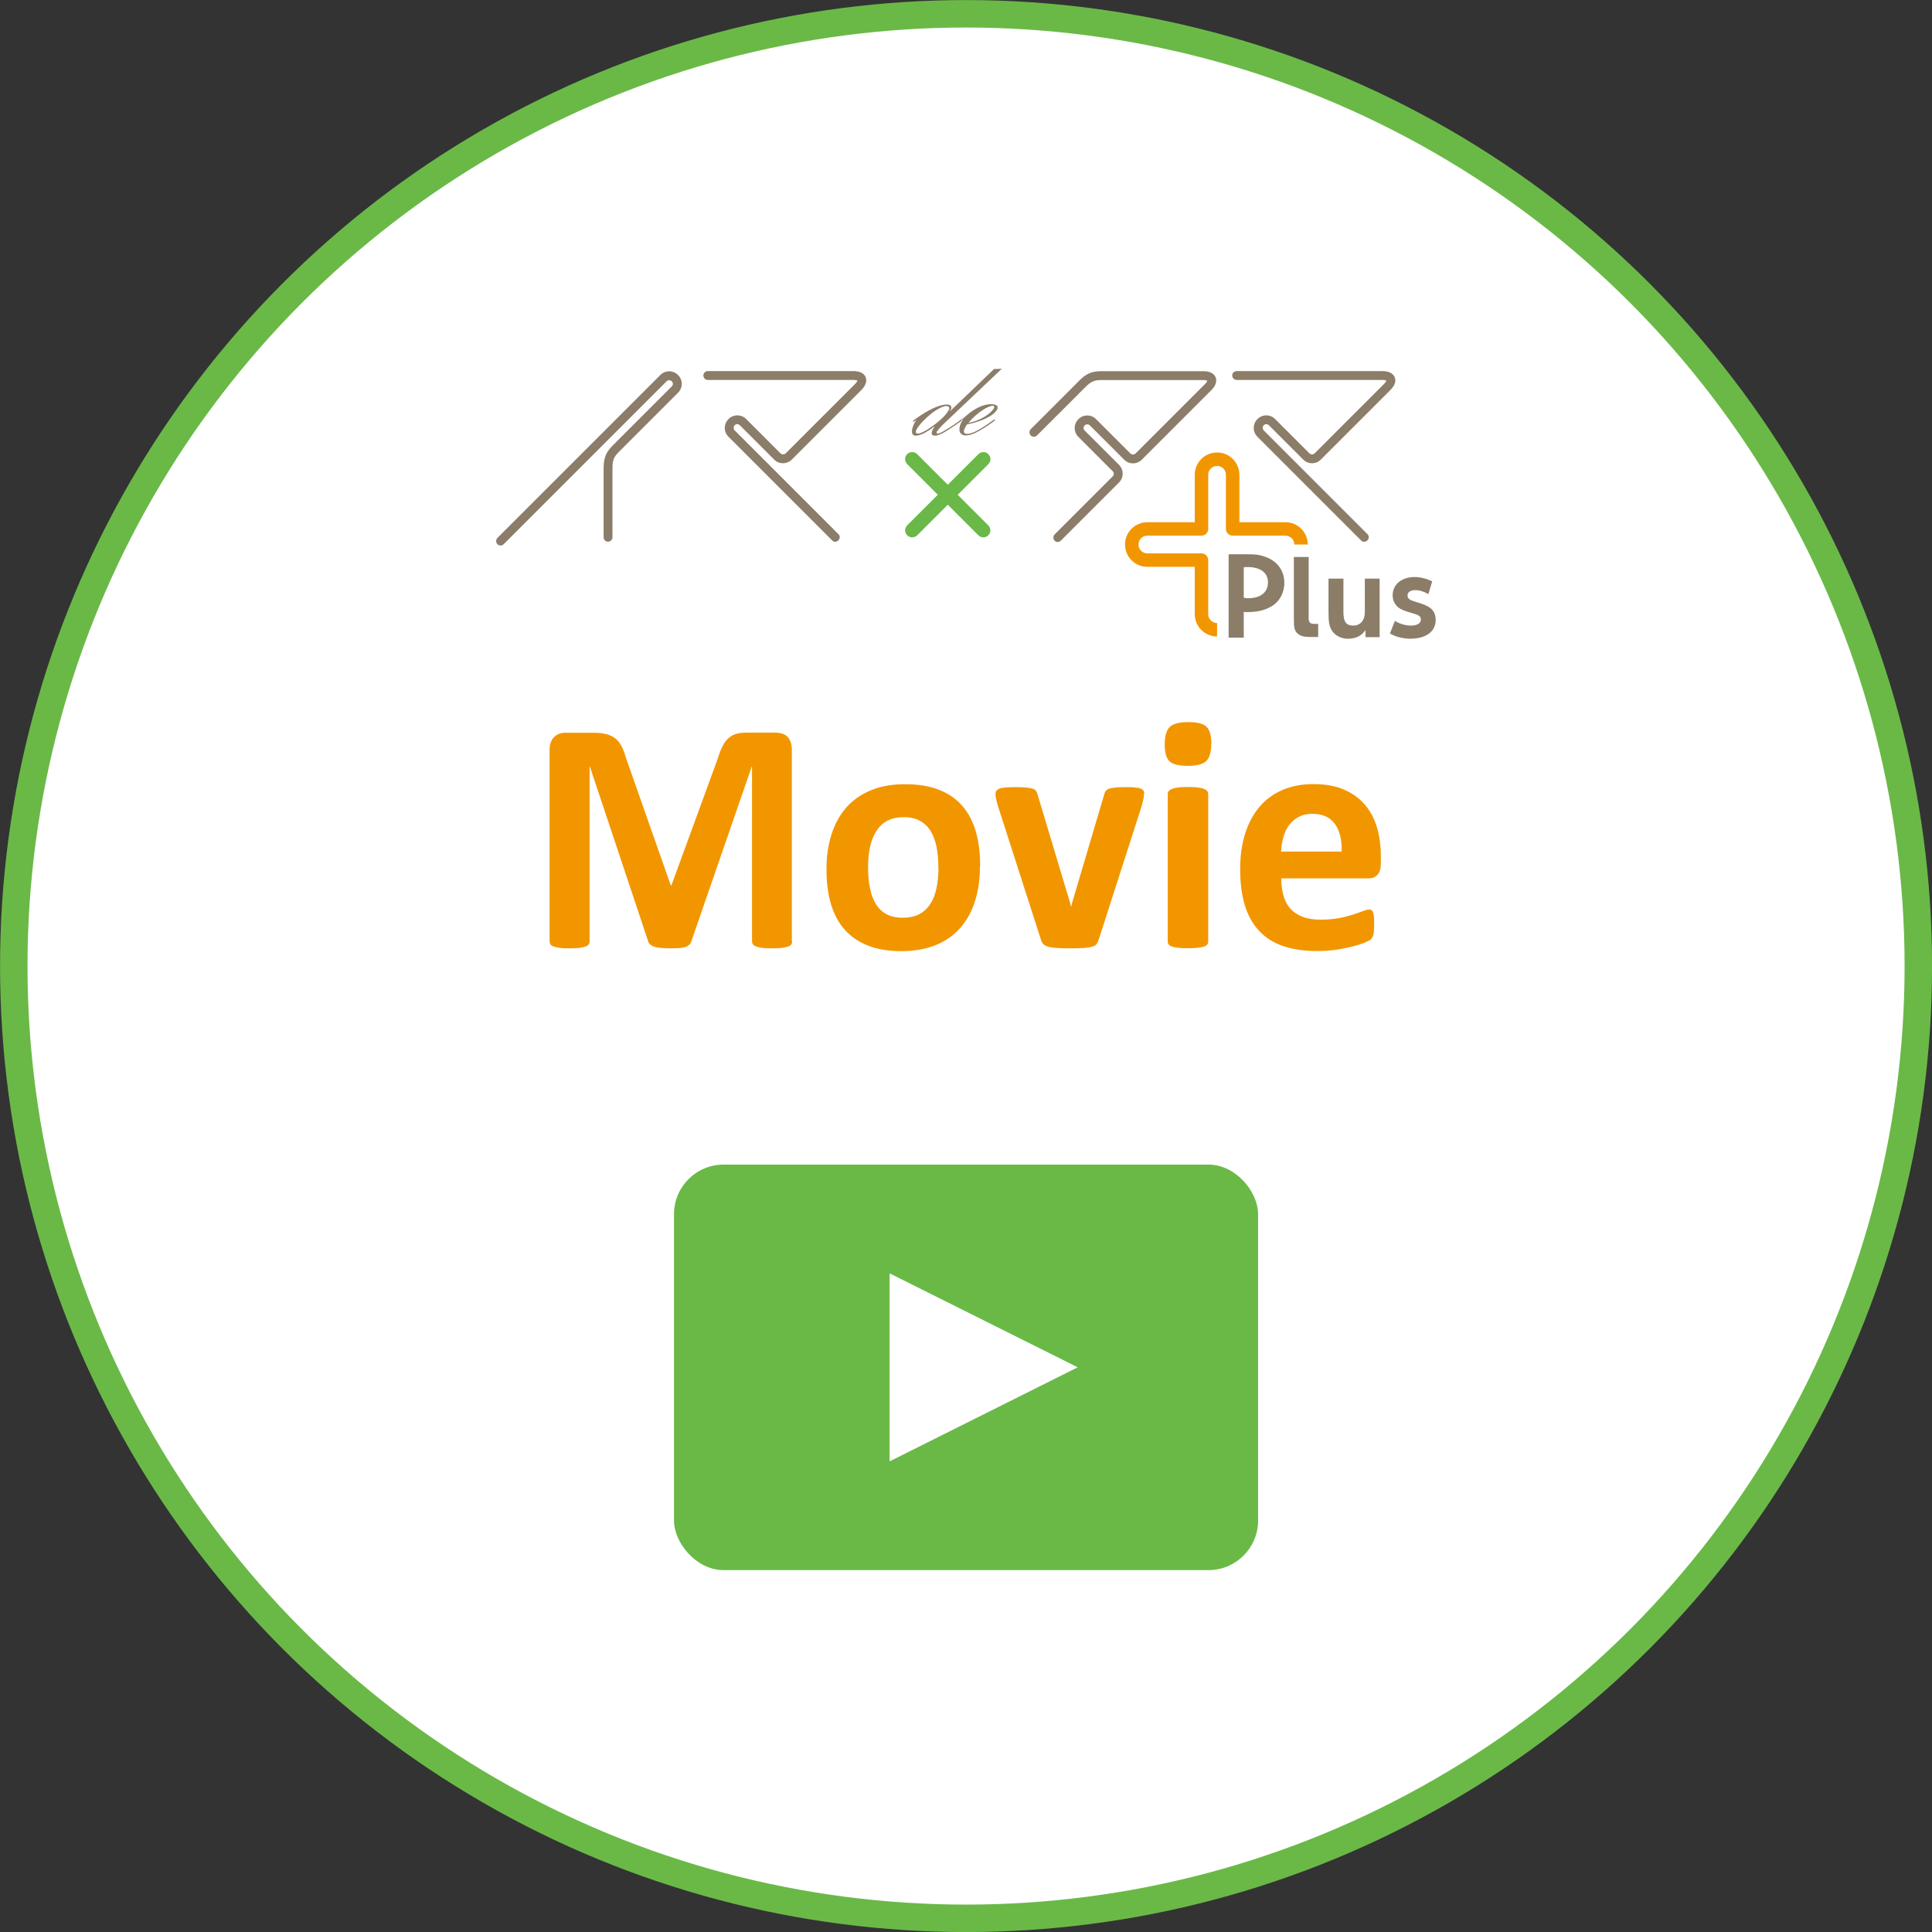 <?xml version="1.0" encoding="UTF-8"?>
<svg id="a" data-name="レイヤー 1" xmlns="http://www.w3.org/2000/svg" width="172.33" height="172.33" viewBox="0 0 172.33 172.33">
  <rect x="0" y="0" width="172.33" height="172.33" fill="#333333" stroke="none"/>
  <defs>
    <style>
      .b {
        fill: #f29600;
      }

      .c, .d {
        fill: #fff;
      }

      .e {
        fill: #6ab947;
      }

      .f {
        fill: #6ab847;
      }

      .g {
        fill: #8c7d69;
      }

      .h {
        fill: #8b7d69;
      }

      .d {
        stroke: #6ab947;
        stroke-miterlimit: 10;
        stroke-width: 2.45px;
      }
    </style>
  </defs>
  <circle class="d" cx="86.17" cy="86.17" r="84.94"/>
  <g>
    <g>
      <g>
        <path class="h" d="M94.35,48.35c-.1,0-.2-.04-.28-.12-.15-.16-.15-.41,0-.56l5.18-5.18c.13-.13,.13-.33,0-.46l-3.06-3.06c-.21-.21-.33-.49-.33-.79s.12-.58,.33-.79c.21-.21,.49-.33,.79-.33s.58,.12,.79,.33l3.06,3.06c.12,.12,.34,.12,.46,0l6.2-6.2c.14-.14,.19-.24,.2-.29-.04-.02-.15-.06-.35-.06h-9.12c-.78,0-1.03,.25-1.58,.8l-.11,.11-4.03,4.03c-.16,.15-.41,.15-.56,0-.15-.15-.15-.4,0-.56l4.14-4.14c.57-.58,1.02-1.03,2.14-1.03h9.12c.75,0,1,.34,1.09,.54,.08,.2,.15,.62-.38,1.15l-6.2,6.2c-.21,.21-.49,.33-.79,.33s-.58-.12-.79-.33l-3.06-3.06c-.12-.12-.34-.12-.46,0-.06,.06-.1,.14-.1,.23s.03,.17,.1,.23l3.06,3.06c.44,.44,.44,1.14,0,1.58l-5.18,5.18c-.08,.08-.18,.12-.28,.12Z"/>
        <path class="g" d="M121.69,48.33c-.1,0-.2-.04-.28-.12l-9.25-9.25c-.21-.21-.33-.49-.33-.79s.12-.58,.33-.79c.21-.21,.49-.33,.79-.33s.58,.12,.79,.33l3.06,3.06c.13,.12,.34,.12,.46,0l6.2-6.2c.14-.14,.19-.24,.2-.29-.04-.02-.15-.06-.35-.06h-13c-.22,0-.4-.18-.4-.4s.18-.39,.4-.39h13c.75,0,1,.34,1.09,.54,.09,.2,.15,.62-.38,1.15l-6.2,6.2c-.21,.21-.49,.33-.79,.33s-.58-.12-.79-.33l-3.06-3.06c-.12-.12-.34-.12-.46,0-.06,.06-.09,.14-.09,.23s.03,.17,.09,.23l9.25,9.25c.16,.15,.16,.4,0,.56-.07,.08-.18,.12-.28,.12Z"/>
      </g>
      <g>
        <path class="h" d="M74.51,48.33c-.1,0-.2-.04-.28-.12l-9.25-9.25c-.21-.21-.33-.49-.33-.79s.12-.58,.33-.79c.44-.44,1.15-.44,1.58,0l3.06,3.06c.12,.12,.34,.12,.46,0l6.2-6.2c.14-.14,.19-.24,.2-.29-.04-.02-.15-.06-.35-.06h-13c-.22,0-.39-.18-.39-.4s.18-.39,.39-.39h13c.75,0,1,.34,1.08,.54,.08,.2,.15,.62-.38,1.15l-6.2,6.2c-.44,.44-1.15,.44-1.58,0l-3.06-3.06c-.13-.13-.33-.13-.46,0-.06,.06-.09,.14-.09,.23s.03,.17,.09,.23l9.25,9.25c.16,.15,.16,.4,0,.56-.08,.08-.18,.12-.28,.12Z"/>
        <path class="h" d="M44.65,48.66c-.1,0-.2-.04-.28-.12-.15-.15-.15-.41,0-.56l14.53-14.53c.44-.44,1.14-.44,1.58,0,.21,.21,.33,.49,.33,.79s-.12,.58-.33,.79l-5.3,5.3c-.55,.55-.55,.9-.55,1.68v.15s0,5.76,0,5.76c0,.22-.18,.4-.4,.4h0c-.22,0-.39-.18-.39-.4v-5.76s0-.15,0-.15c0-.81,0-1.45,.78-2.24l5.3-5.3c.06-.06,.1-.14,.1-.23s-.03-.17-.1-.23c-.13-.13-.33-.13-.46,0l-14.53,14.53c-.08,.08-.18,.12-.28,.12Z"/>
      </g>
      <path class="f" d="M85.43,44.13l2.73-2.73c.25-.25,.25-.64,0-.89-.24-.25-.64-.25-.89,0l-2.73,2.73-2.73-2.73c-.25-.25-.64-.25-.89,0-.25,.25-.25,.64,0,.89l2.73,2.73-2.73,2.73c-.25,.25-.25,.64,0,.89,.12,.12,.28,.18,.44,.18s.32-.06,.45-.18l2.73-2.73,2.73,2.73c.12,.12,.28,.18,.44,.18s.32-.06,.44-.18c.25-.24,.25-.64,0-.89l-2.73-2.73Z"/>
      <g>
        <path class="h" d="M88.66,32.92l.7-.03-4.84,4.59c-.57,.53-.89,.88-.97,1.06-.03,.08,.02,.14,.11,.14,.14,0,.66-.28,1.52-.86,.36-.24,.51-.38,.57-.38,.03,0,.06,0,.04,.04-.03,.07-.28,.25-.72,.54-.78,.52-1.29,.84-1.68,.84-.28,0-.36-.17-.22-.48,.04-.1,.11-.21,.21-.37-.74,.57-1.31,.85-1.69,.85s-.46-.36-.19-.99c.06-.14,.15-.29,.27-.45-.15,.14-.25,.19-.3,.19-.04,0-.06-.01-.05-.04,.02-.05,.27-.24,.73-.54,1-.66,1.81-.95,2.3-.95,.35,0,.48,.18,.37,.44-.02,.06-.07,.13-.13,.21l3.97-3.81Zm-6.81,5.76c.22,0,.67-.2,1.24-.61,.88-.62,1.4-1.18,1.56-1.55,.07-.16-.02-.3-.22-.3-.33,0-.86,.26-1.49,.78-.67,.56-1.09,1.08-1.21,1.37-.08,.18-.04,.3,.12,.3Z"/>
        <path class="h" d="M85.63,37.59s-.05,0-.04-.04c.02-.04,.26-.16,.61-.48,.89-.79,1.74-1.07,2.36-1.01,.36,.04,.5,.19,.39,.44-.22,.5-1.21,1.06-2.7,1.36-.11,.18-.18,.3-.22,.39-.12,.29-.03,.45,.23,.45,.4,0,.91-.26,1.6-.71,.56-.37,.78-.57,.86-.57,.04,0,.05,.02,.04,.05-.03,.07-.3,.25-.79,.58-.78,.51-1.35,.79-1.83,.79-.51,0-.71-.43-.45-1.05,.06-.13,.13-.26,.24-.41-.16,.13-.26,.19-.32,.19Zm3.04-1.21c.04-.11,0-.19-.11-.19-.36,0-1.35,.53-2.18,1.53,1.19-.21,2.12-.95,2.29-1.34Z"/>
      </g>
    </g>
    <path class="b" d="M116.65,48.57c0-1.1-.89-1.99-1.99-1.99h-4.11s0-4.23,0-4.23c0-1.1-.89-1.99-1.99-1.99-1.1,0-1.99,.89-1.99,1.99v4.23s-4.23,0-4.23,0c-1.1,0-1.99,.89-1.99,1.99,0,1.1,.89,1.99,1.99,1.99h4.23s0,3.42,0,3.42v.8c0,1.1,.89,1.99,1.99,1.99v-1.2c-.44,0-.79-.35-.79-.79v-.8s0-4.02,0-4.02c0-.33-.27-.6-.6-.6h-4.83c-.44,0-.79-.35-.79-.79s.35-.79,.79-.79h4.83c.33,0,.6-.27,.6-.6v-4.83c0-.44,.35-.79,.79-.79s.79,.35,.79,.79v4.83c0,.33,.27,.6,.6,.6h4.71c.44,0,.79,.35,.79,.79h1.2Z"/>
    <g>
      <path class="g" d="M120.26,56.98c-.67,0-1.26-.33-1.52-.84-.19-.37-.24-.73-.24-1.58v-2.95s1.33,0,1.33,0v2.99c0,.87,.25,1.2,.88,1.2s1.03-.46,1.03-1.2v-2.99s1.32,0,1.32,0v5.22s-1.26,0-1.26,0v-.62s-.1,.12-.1,.12c-.32,.42-.82,.64-1.44,.64Z"/>
      <g>
        <path class="g" d="M116.99,56.82c-.66,0-.95-.07-1.21-.28-.3-.25-.37-.51-.37-1.28v-5.58s1.32,0,1.32,0v5.46c0,.39,.13,.51,.53,.51h.32s0,1.17,0,1.17h-.59Z"/>
        <path class="g" d="M125.82,56.97c-.67,0-1.29-.15-1.84-.46l.44-1.13c.46,.28,.94,.42,1.45,.42s.87-.2,.87-.53-.23-.43-.91-.62c-.57-.16-.84-.28-1.08-.45-.33-.25-.53-.65-.53-1.1,0-.96,.8-1.63,1.95-1.63,.51,0,1.04,.13,1.58,.38l-.34,1.14c-.41-.23-.79-.35-1.17-.35-.43,0-.69,.18-.69,.48,0,.19,.1,.32,.32,.42,.11,.05,.18,.07,.9,.3,.91,.29,1.29,.71,1.29,1.46,0,1.03-.86,1.67-2.25,1.67Z"/>
      </g>
      <path class="g" d="M109.59,56.88v-7.44s1.74,0,1.74,0c.64,0,.87,.03,1.3,.15,1.21,.34,1.93,1.23,1.93,2.39,0,.91-.44,1.71-1.19,2.13-.64,.36-1.25,.49-2.23,.49,0,0-.08,0-.13-.01l-.07-.02v2.31s-1.34,0-1.34,0Zm1.68-6.3c-.08,0-.16,0-.28,.01h-.05s0,2.73,0,2.73h.04c.15,.04,.23,.04,.35,.04,1.11,0,1.77-.53,1.77-1.41s-.68-1.37-1.83-1.37Z"/>
    </g>
  </g>
  <g>
    <path class="b" d="M70.66,83.97c0,.1-.03,.19-.08,.27-.05,.08-.15,.14-.29,.19-.14,.05-.32,.09-.55,.12-.23,.03-.52,.04-.88,.04s-.63-.01-.86-.04c-.23-.03-.41-.07-.54-.12-.13-.05-.23-.11-.29-.19-.06-.08-.09-.17-.09-.27v-15.58h-.03l-5.38,15.56c-.04,.13-.1,.23-.19,.32-.09,.08-.2,.15-.35,.2-.15,.05-.34,.08-.57,.1-.23,.01-.51,.02-.83,.02s-.6-.01-.83-.04-.42-.06-.57-.12c-.15-.05-.27-.12-.35-.2-.09-.08-.14-.17-.17-.28l-5.19-15.56h-.03v15.58c0,.1-.03,.19-.08,.27-.05,.08-.15,.14-.29,.19-.14,.05-.33,.09-.55,.12-.22,.03-.51,.04-.87,.04s-.63-.01-.86-.04c-.23-.03-.41-.07-.55-.12-.14-.05-.23-.11-.29-.19-.05-.08-.08-.17-.08-.27v-17.06c0-.5,.13-.89,.39-1.15,.26-.27,.6-.4,1.03-.4h2.46c.44,0,.82,.04,1.13,.11s.59,.2,.82,.37c.23,.17,.42,.4,.57,.68,.15,.28,.29,.63,.4,1.04l4.01,11.41h.06l4.16-11.38c.12-.42,.26-.76,.41-1.05s.32-.52,.52-.7c.2-.18,.43-.3,.69-.38s.58-.11,.93-.11h2.54c.26,0,.48,.04,.67,.1,.19,.07,.34,.17,.46,.3,.12,.13,.21,.3,.27,.49,.06,.19,.09,.41,.09,.66v17.06Z"/>
    <path class="b" d="M87.41,77.26c0,1.12-.14,2.15-.43,3.08-.29,.93-.72,1.73-1.3,2.4-.58,.67-1.31,1.19-2.19,1.55-.88,.36-1.91,.55-3.08,.55s-2.13-.16-2.97-.49c-.84-.33-1.54-.8-2.09-1.42-.55-.62-.96-1.38-1.23-2.29-.27-.91-.4-1.94-.4-3.11s.15-2.15,.44-3.08c.29-.93,.73-1.73,1.31-2.4,.58-.67,1.31-1.18,2.19-1.55s1.9-.55,3.07-.55,2.14,.16,2.98,.48,1.54,.79,2.09,1.41c.55,.62,.96,1.39,1.23,2.29,.27,.91,.4,1.95,.4,3.12Zm-3.71,.15c0-.65-.05-1.25-.15-1.8-.1-.55-.27-1.02-.51-1.43s-.56-.72-.95-.95c-.4-.23-.9-.34-1.5-.34-.54,0-1,.1-1.4,.3s-.73,.5-.99,.89-.45,.86-.58,1.41c-.13,.55-.19,1.17-.19,1.87,0,.65,.05,1.25,.16,1.8,.1,.55,.27,1.02,.51,1.43s.55,.72,.95,.94,.9,.33,1.49,.33c.54,0,1.02-.1,1.42-.3s.73-.5,.99-.88c.26-.38,.45-.85,.57-1.4,.12-.55,.19-1.17,.19-1.87Z"/>
    <path class="b" d="M102.03,70.78s0,.11,0,.18c0,.07-.01,.15-.03,.23-.01,.08-.03,.18-.06,.29-.02,.11-.06,.23-.09,.37l-3.84,11.94c-.05,.17-.11,.3-.19,.41s-.21,.19-.4,.24c-.19,.06-.44,.1-.76,.12-.32,.02-.74,.03-1.25,.03s-.92-.01-1.24-.04c-.32-.02-.57-.07-.75-.13-.18-.06-.31-.14-.39-.24s-.15-.23-.19-.39l-3.84-11.94c-.06-.2-.1-.37-.14-.53-.03-.16-.05-.27-.06-.34,0-.07,0-.13,0-.19,0-.1,.03-.19,.08-.26,.05-.07,.15-.14,.28-.19,.13-.05,.32-.08,.55-.1,.23-.02,.53-.03,.88-.03,.39,0,.71,.01,.95,.04,.24,.02,.43,.06,.57,.1,.14,.04,.24,.11,.29,.19s.11,.18,.14,.3l2.91,9.69,.09,.37,.09-.37,2.87-9.69c.03-.12,.07-.22,.14-.3,.06-.08,.16-.15,.29-.19,.13-.04,.31-.08,.54-.1s.52-.04,.88-.04,.64,0,.87,.03c.22,.02,.4,.05,.52,.1,.12,.05,.21,.11,.26,.19,.05,.07,.07,.16,.07,.26Z"/>
    <path class="b" d="M108.04,66.33c0,.75-.15,1.27-.44,1.55s-.85,.43-1.65,.43-1.36-.14-1.64-.41c-.28-.28-.42-.77-.42-1.49s.15-1.27,.44-1.56c.29-.29,.84-.44,1.66-.44s1.35,.14,1.63,.42c.29,.28,.43,.78,.43,1.5Zm-.27,17.66c0,.1-.03,.18-.09,.26s-.16,.14-.29,.18c-.14,.05-.32,.09-.55,.11s-.52,.04-.87,.04-.65-.01-.88-.04c-.23-.02-.41-.06-.55-.11-.14-.05-.24-.11-.29-.18-.06-.07-.09-.16-.09-.26v-13.17c0-.1,.03-.18,.09-.26,.06-.07,.16-.14,.29-.19,.14-.05,.32-.1,.55-.13,.23-.03,.52-.04,.88-.04s.64,.01,.87,.04c.23,.03,.41,.07,.55,.13,.14,.05,.24,.12,.29,.19s.09,.16,.09,.26v13.17Z"/>
    <path class="b" d="M123.17,77.01c0,.45-.1,.79-.29,1.01-.2,.22-.47,.33-.81,.33h-7.78c0,.56,.06,1.07,.19,1.53,.13,.46,.33,.85,.62,1.17s.65,.56,1.09,.73,.98,.25,1.6,.25,1.18-.05,1.66-.14c.48-.09,.89-.2,1.24-.31,.35-.11,.64-.22,.87-.31,.23-.09,.42-.14,.56-.14,.09,0,.16,.02,.21,.05,.06,.04,.11,.1,.14,.19,.04,.09,.06,.21,.08,.38,.01,.16,.02,.37,.02,.61,0,.22,0,.4-.01,.55,0,.15-.02,.28-.04,.39-.02,.11-.05,.2-.09,.27s-.09,.15-.15,.21c-.06,.07-.23,.16-.51,.28-.28,.12-.63,.23-1.06,.35-.43,.11-.92,.21-1.48,.3-.55,.08-1.15,.12-1.78,.12-1.14,0-2.13-.15-2.99-.44s-1.57-.74-2.14-1.35c-.57-.6-1-1.36-1.28-2.28-.28-.92-.42-1.99-.42-3.23s.15-2.23,.44-3.17c.3-.94,.73-1.74,1.29-2.4,.56-.66,1.25-1.16,2.06-1.5,.81-.35,1.72-.52,2.73-.52,1.07,0,1.99,.16,2.74,.49,.76,.33,1.38,.78,1.87,1.35,.49,.58,.85,1.26,1.08,2.05s.34,1.65,.34,2.57v.59Zm-3.5-1.07c.03-1.04-.17-1.87-.61-2.46-.44-.6-1.11-.89-2.01-.89-.46,0-.86,.09-1.2,.27-.34,.18-.62,.42-.85,.72s-.4,.66-.52,1.07c-.12,.41-.19,.85-.21,1.31h5.39Z"/>
  </g>
  <rect class="e" x="60.12" y="103.88" width="52.1" height="36.17" rx="4.42" ry="4.42"/>
  <polygon class="c" points="96.13 121.96 79.35 130.35 79.35 113.58 96.13 121.96"/>
</svg>